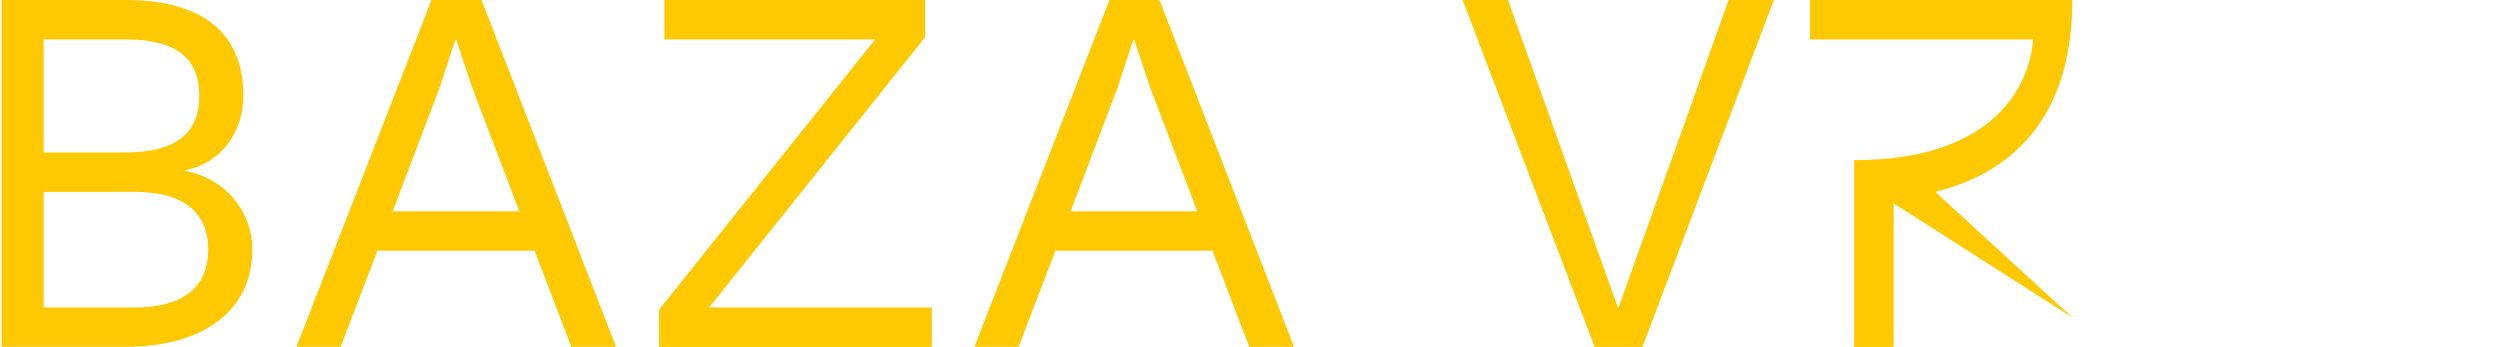 <?xml version="1.0" encoding="UTF-8"?> <svg xmlns="http://www.w3.org/2000/svg" xmlns:xlink="http://www.w3.org/1999/xlink" xmlns:xodm="http://www.corel.com/coreldraw/odm/2003" xml:space="preserve" width="2407px" height="334px" version="1.1" style="shape-rendering:geometricPrecision; text-rendering:geometricPrecision; image-rendering:optimizeQuality; fill-rule:evenodd; clip-rule:evenodd" viewBox="0 0 2114.61 293.81"> <defs> <style type="text/css"> .fil0 {fill:none;fill-rule:nonzero} .fil1 {fill:#FEC900;fill-rule:nonzero} </style> </defs> <g id="Слой_x0020_1">  <g id="_1667082123184"> <rect class="fil0" width="2114.61" height="293.81"></rect> <g> <g> <g id="Warstwa_1"> <g> <g> <path class="fil1" d="M0 0l104.58 0c69.47,0 100.15,31.17 100.15,81.03 0,29.82 -17.77,56.93 -49.37,63.2l0 0.43c34.73,6.64 56.93,34.74 56.93,66.77 0,49.86 -38.73,82.32 -108.14,82.32l-104.15 0 0 -293.75 0 0zm105.07 129.11c41.81,0 62.33,-15.62 62.33,-48.08 0,-32.52 -20.47,-47.65 -62.33,-47.65l-69.47 0 0 95.73 69.47 0zm7.56 131.31c41.81,0 62.34,-17.82 62.34,-48.99 0,-31.17 -20.48,-48.94 -62.34,-48.94l-77.03 0 0 97.93 77.03 0z"></path> <path class="fil1" d="M451.38 212.29l-133.1 0 -31.17 81.46 -37.38 0 114.41 -293.75 42.3 0 113.92 293.75 -37.81 0 -31.17 -81.46 0 0zm-12.91 -33.33l-39.65 -104.14 -13.78 -41 -0.91 0 -12.92 39.65 -40.02 105.49 107.28 0 0 0z"></path> <polygon class="fil1" points="787.86,260.42 787.86,293.81 556.88,293.81 556.88,262.21 739.84,33.38 561.31,33.38 561.31,0 782.08,0 782.08,31.6 599.17,260.42 787.91,260.42 "></polygon> <path class="fil1" d="M1025.54 212.29l-133.05 0 -31.17 81.46 -37.38 0 114.36 -293.75 42.3 0 113.97 293.75 -37.86 0 -31.17 -81.46zm-12.86 -33.33l-39.65 -104.14 -13.77 -41 -0.92 0 -12.91 39.65 -40.08 105.49 107.33 0 0 0z"></path> <polygon class="fil1" points="1389.68,293.75 1349.16,293.75 1237.45,0 1275.75,0 1369.2,261.29 1462.71,0 1500.96,0 "></polygon> </g> <path class="fil1" d="M1637.73 162.49c0,0 0.11,0 0.16,-0.06 52.51,-12.85 115.87,-51.42 115.87,-162.43l-222.18 0 0 33.38 44.84 0.06 144.01 0c0,0 -0.32,102.26 -151.41,102.15l0 158.22 33.44 0 0 -121.6 151.3 96.69 -116.03 -106.36 0 -0.05 0 0z"></path> </g> </g> </g> </g> </g> </g> </svg> 